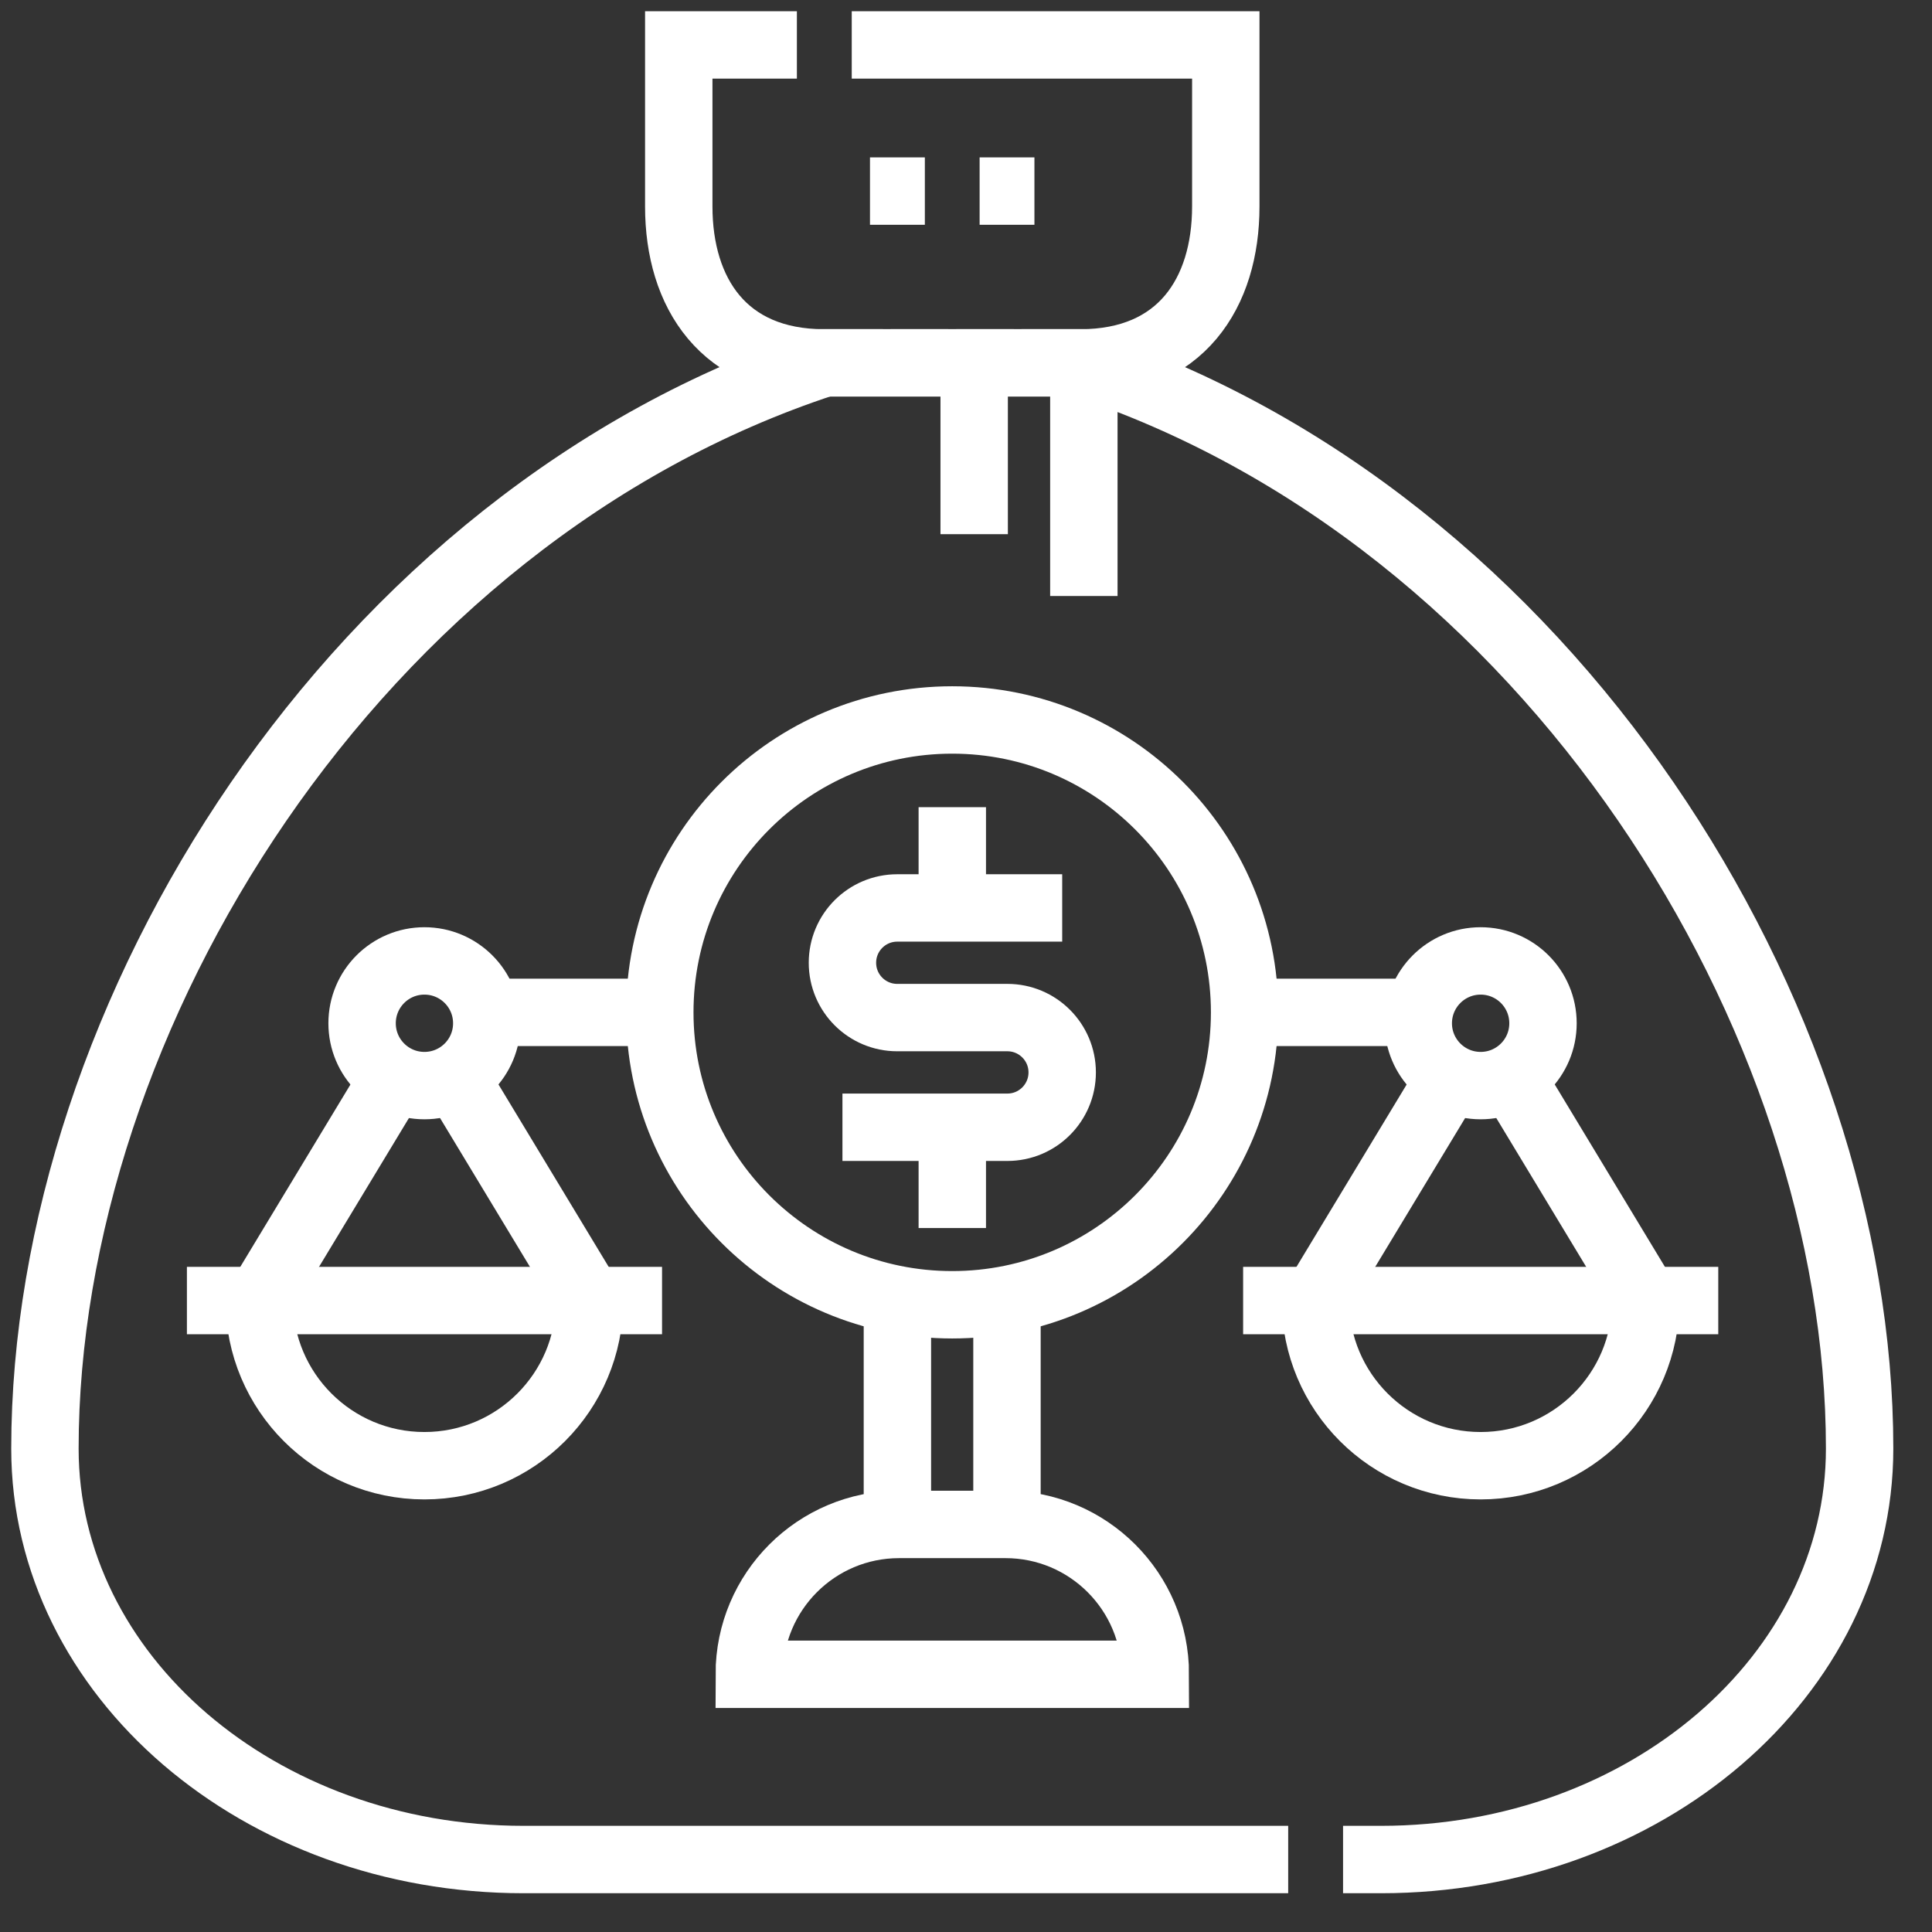 <svg width="43" height="43" viewBox="0 0 43 43" fill="none" xmlns="http://www.w3.org/2000/svg">
<rect x="0" y="0" width="43" height="43" fill="#333333" stroke="none"/>
<path d="M17.736 1H15.107V4.596C15.107 6.519 16.108 8.077 18.346 8.077C13.123 9.791 8.786 13.431 5.755 17.843C2.725 22.254 1 27.438 1 32.24C1 34.766 2.193 37.052 4.12 38.708C6.048 40.362 8.711 41.387 11.651 41.387H28.671" stroke="white" stroke-width="1.5" stroke-miterlimit="10"/>
<path d="M18.957 1H27.282V4.596C27.282 6.519 26.281 8.077 24.043 8.077C29.266 9.791 33.602 13.431 36.633 17.843C39.664 22.254 41.389 27.438 41.389 32.24C41.389 37.292 36.62 41.387 30.738 41.387H29.892" stroke="white" stroke-width="1.5" stroke-miterlimit="10"/>
<path d="M18.346 8.077H24.041" stroke="white" stroke-width="1.5" stroke-miterlimit="10"/>
<path d="M22.412 29.04V33.928" stroke="white" stroke-width="1.5" stroke-miterlimit="10"/>
<path d="M19.973 33.929V29.04" stroke="white" stroke-width="1.5" stroke-miterlimit="10"/>
<path d="M21.193 29.04C24.787 29.04 27.701 26.126 27.701 22.532C27.701 18.938 24.787 16.024 21.193 16.024C17.599 16.024 14.685 18.938 14.685 22.532C14.685 26.126 17.599 29.04 21.193 29.04Z" stroke="white" stroke-width="1.5" stroke-miterlimit="10"/>
<path d="M20.011 33.929H22.379C24.221 33.929 25.714 35.422 25.714 37.264H16.676C16.676 35.422 18.169 33.929 20.011 33.929Z" stroke="white" stroke-width="1.5" stroke-miterlimit="10"/>
<path d="M4.16 28.946H14.735" stroke="white" stroke-width="1.5" stroke-miterlimit="10"/>
<path d="M13.122 28.946C13.122 30.976 11.476 32.622 9.446 32.622C7.416 32.622 5.77 30.976 5.77 28.946" stroke="white" stroke-width="1.5" stroke-miterlimit="10"/>
<path d="M9.446 24.162C10.213 24.162 10.834 23.541 10.834 22.775C10.834 22.008 10.213 21.387 9.446 21.387C8.68 21.387 8.059 22.008 8.059 22.775C8.059 23.541 8.68 24.162 9.446 24.162Z" stroke="white" stroke-width="1.5" stroke-miterlimit="10"/>
<path d="M13.124 28.946L10.127 23.985" stroke="white" stroke-width="1.5" stroke-miterlimit="10"/>
<path d="M8.769 23.984L5.771 28.946" stroke="white" stroke-width="1.5" stroke-miterlimit="10"/>
<path d="M14.686 22.532H10.836" stroke="white" stroke-width="1.5" stroke-miterlimit="10"/>
<path d="M38.243 28.946H27.668" stroke="white" stroke-width="1.5" stroke-miterlimit="10"/>
<path d="M29.277 28.946C29.277 30.976 30.923 32.622 32.954 32.622C34.984 32.622 36.63 30.976 36.63 28.946" stroke="white" stroke-width="1.5" stroke-miterlimit="10"/>
<path d="M32.954 24.162C33.721 24.162 34.342 23.541 34.342 22.775C34.342 22.008 33.721 21.387 32.954 21.387C32.188 21.387 31.566 22.008 31.566 22.775C31.566 23.541 32.188 24.162 32.954 24.162Z" stroke="white" stroke-width="1.5" stroke-miterlimit="10"/>
<path d="M32.276 23.985L29.279 28.945" stroke="white" stroke-width="1.5" stroke-miterlimit="10"/>
<path d="M36.632 28.945L33.635 23.984" stroke="white" stroke-width="1.5" stroke-miterlimit="10"/>
<path d="M27.719 22.532H31.569" stroke="white" stroke-width="1.5" stroke-miterlimit="10"/>
<path d="M18.75 25.089H22.421C23.095 25.089 23.641 24.542 23.641 23.868C23.641 23.195 23.095 22.648 22.421 22.648H19.97C19.296 22.648 18.75 22.102 18.75 21.428C18.75 20.754 19.296 20.208 19.97 20.208H23.641" stroke="white" stroke-width="1.5" stroke-miterlimit="10"/>
<path d="M21.195 20.208V17.965" stroke="white" stroke-width="1.5" stroke-miterlimit="10"/>
<path d="M21.195 27.332V25.089" stroke="white" stroke-width="1.5" stroke-miterlimit="10"/>
<path d="M24.123 8.077V13.265" stroke="white" stroke-width="1.5" stroke-miterlimit="10"/>
<path d="M21.682 8.077V11.889" stroke="white" stroke-width="1.5" stroke-miterlimit="10"/>
<path d="M19.363 4.253H20.584" stroke="white" stroke-width="1.5" stroke-miterlimit="10"/>
<path d="M21.803 4.253H23.023" stroke="white" stroke-width="1.5" stroke-miterlimit="10"/>
</svg>
